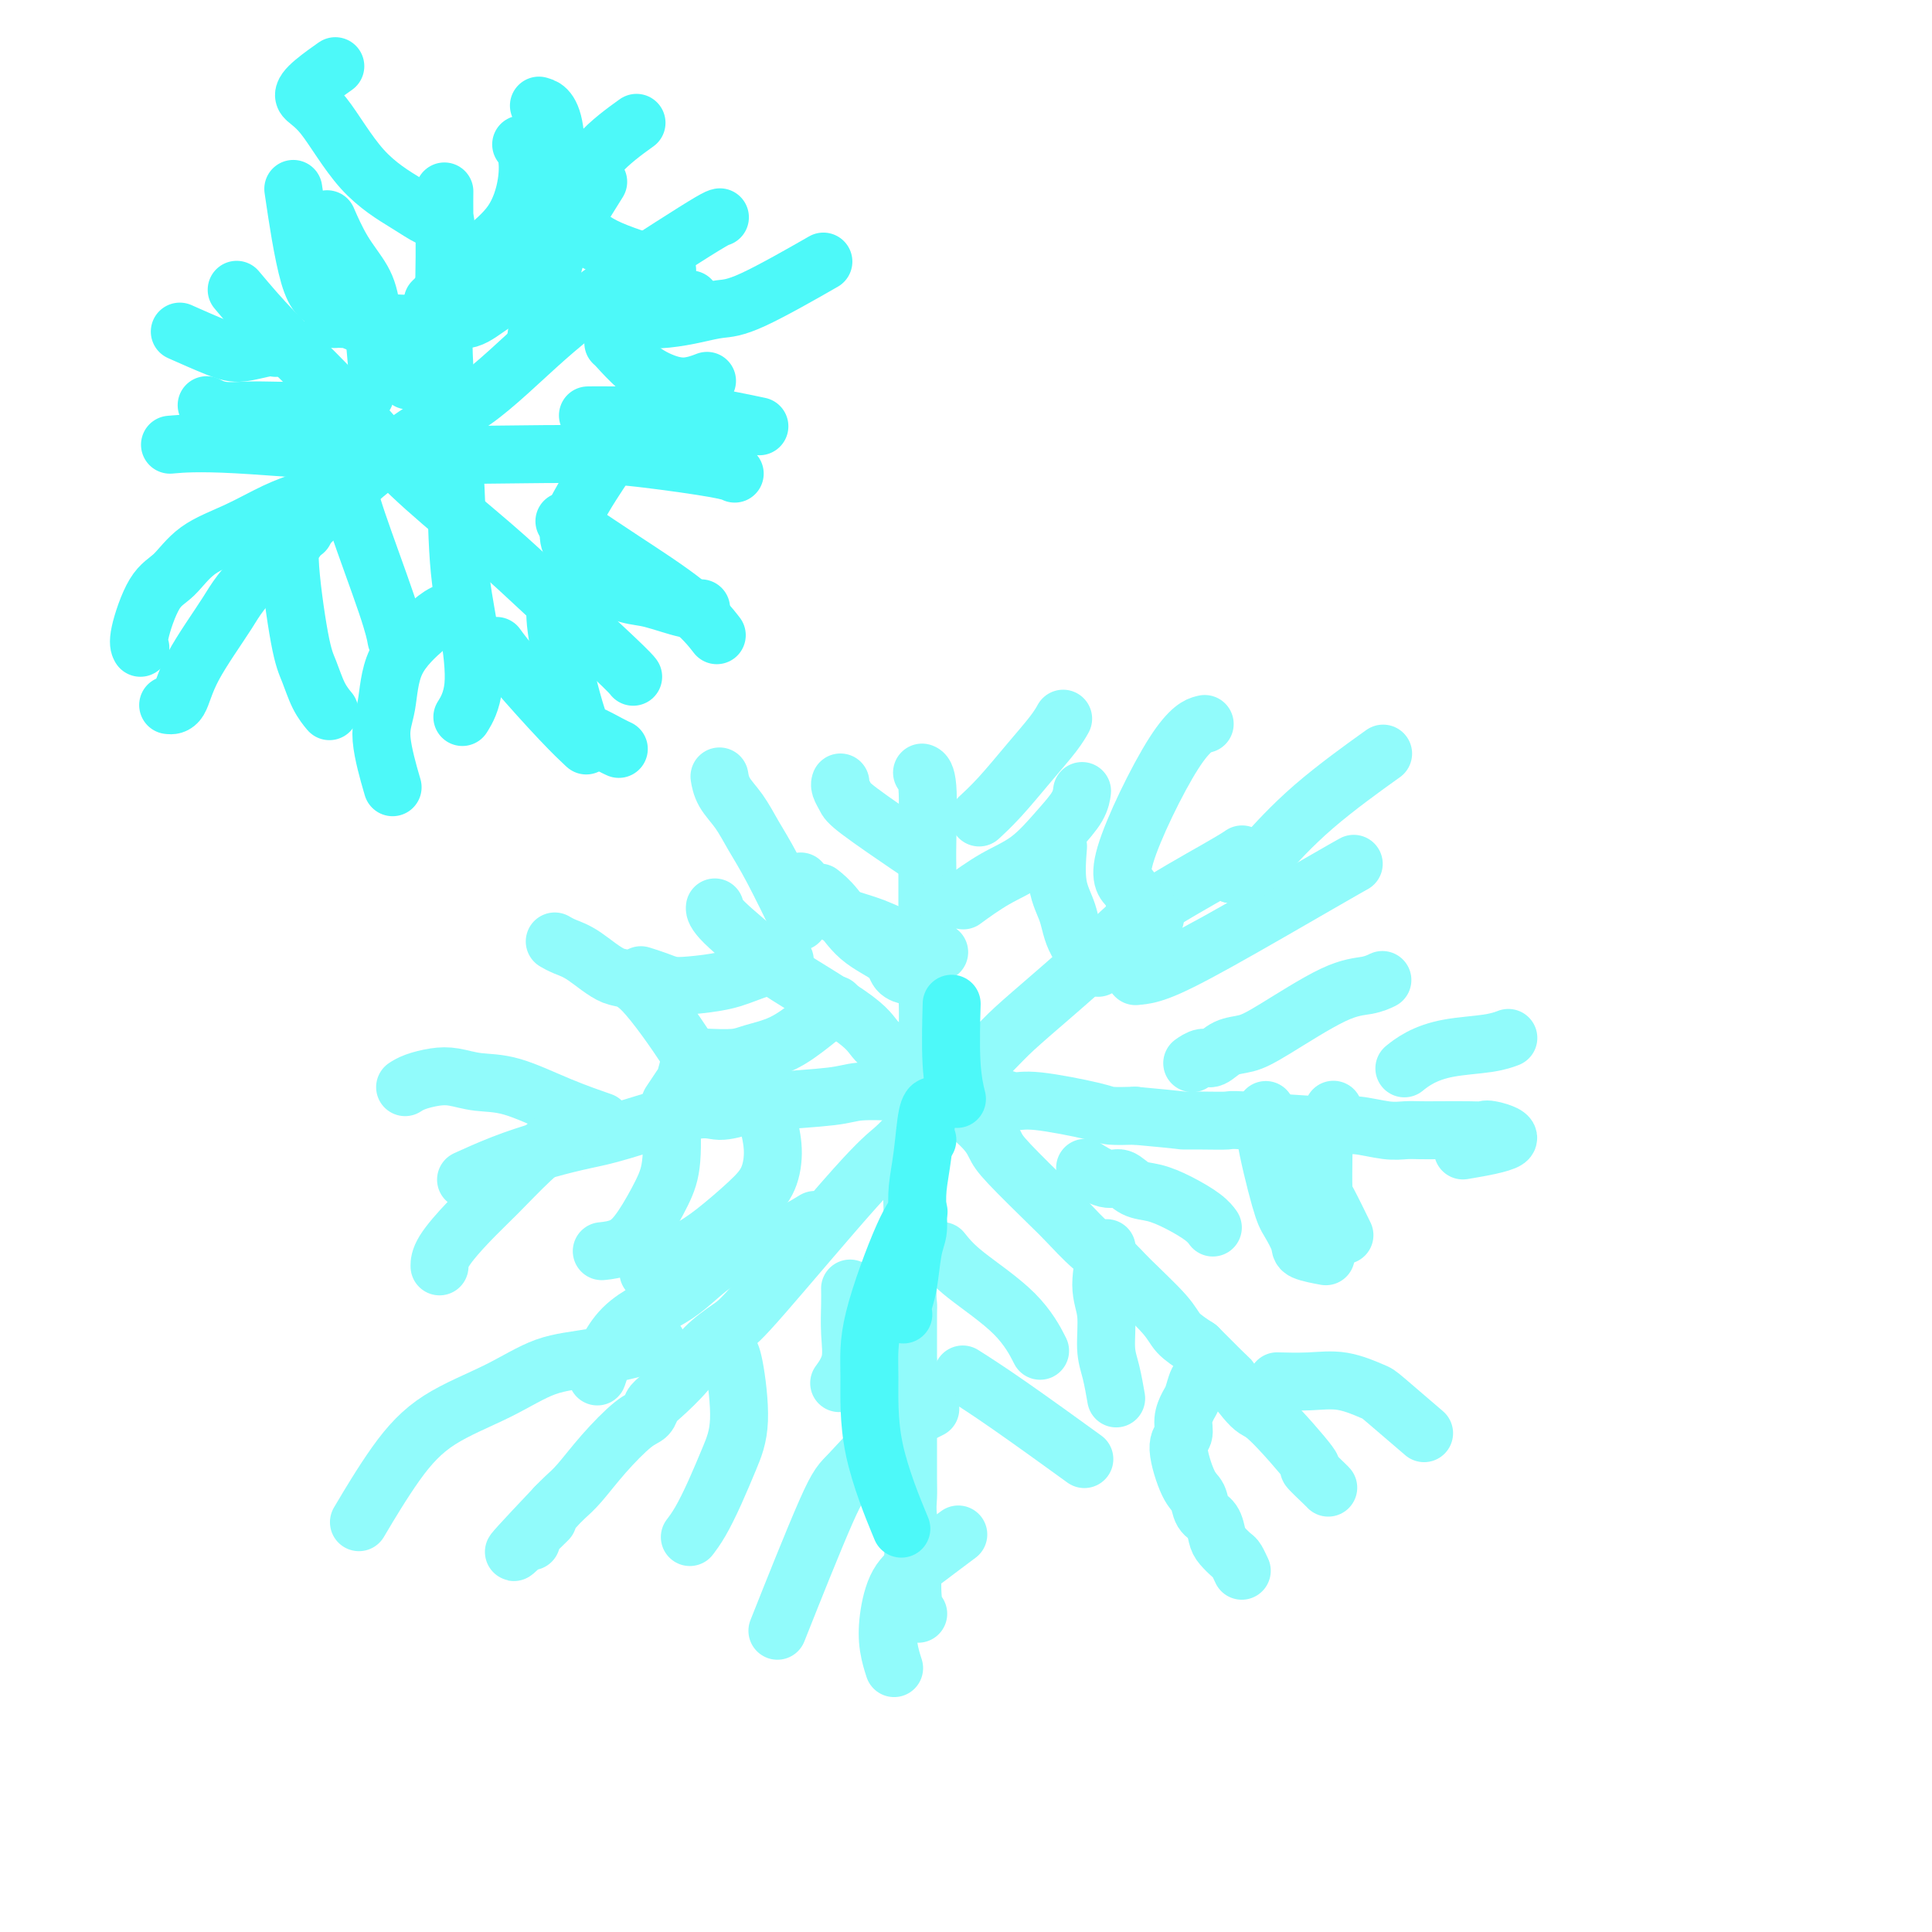 <svg viewBox='0 0 400 400' version='1.1' xmlns='http://www.w3.org/2000/svg' xmlns:xlink='http://www.w3.org/1999/xlink'><g fill='none' stroke='#91FBFB' stroke-width='12' stroke-linecap='round' stroke-linejoin='round'><path d='M191,160c0.030,0.013 0.061,0.027 0,0c-0.061,-0.027 -0.212,-0.094 0,0c0.212,0.094 0.789,0.351 1,3c0.211,2.649 0.057,7.691 0,11c-0.057,3.309 -0.015,4.885 0,6c0.015,1.115 0.004,1.768 0,3c-0.004,1.232 0.000,3.042 0,5c-0.000,1.958 -0.004,4.063 0,6c0.004,1.937 0.016,3.707 0,5c-0.016,1.293 -0.061,2.110 0,5c0.061,2.890 0.226,7.855 0,11c-0.226,3.145 -0.844,4.471 -1,6c-0.156,1.529 0.151,3.260 0,5c-0.151,1.740 -0.759,3.490 -1,5c-0.241,1.510 -0.116,2.781 0,4c0.116,1.219 0.224,2.388 0,4c-0.224,1.612 -0.778,3.669 -1,6c-0.222,2.331 -0.112,4.937 0,7c0.112,2.063 0.226,3.582 0,6c-0.226,2.418 -0.793,5.736 -1,8c-0.207,2.264 -0.056,3.473 0,4c0.056,0.527 0.015,0.373 0,2c-0.015,1.627 -0.004,5.036 0,7c0.004,1.964 0.002,2.482 0,3'/><path d='M188,282c-0.464,19.656 -0.124,7.798 0,4c0.124,-3.798 0.032,0.466 0,4c-0.032,3.534 -0.005,6.338 0,9c0.005,2.662 -0.012,5.183 0,7c0.012,1.817 0.055,2.931 0,4c-0.055,1.069 -0.207,2.094 0,4c0.207,1.906 0.774,4.693 1,6c0.226,1.307 0.112,1.134 0,3c-0.112,1.866 -0.223,5.772 0,8c0.223,2.228 0.778,2.780 1,3c0.222,0.220 0.111,0.110 0,0'/><path d='M97,244c-0.003,0.001 -0.006,0.003 0,0c0.006,-0.003 0.021,-0.009 0,0c-0.021,0.009 -0.077,0.035 0,0c0.077,-0.035 0.287,-0.131 0,0c-0.287,0.131 -1.072,0.491 0,0c1.072,-0.491 4.002,-1.831 7,-3c2.998,-1.169 6.064,-2.165 9,-3c2.936,-0.835 5.741,-1.509 8,-2c2.259,-0.491 3.972,-0.800 8,-2c4.028,-1.200 10.370,-3.291 14,-4c3.630,-0.709 4.547,-0.036 6,0c1.453,0.036 3.442,-0.565 5,-1c1.558,-0.435 2.685,-0.705 6,-1c3.315,-0.295 8.816,-0.616 12,-1c3.184,-0.384 4.049,-0.832 6,-1c1.951,-0.168 4.987,-0.055 7,0c2.013,0.055 3.003,0.051 5,0c1.997,-0.051 5.001,-0.151 8,0c2.999,0.151 5.995,0.552 8,1c2.005,0.448 3.021,0.943 4,1c0.979,0.057 1.922,-0.325 5,0c3.078,0.325 8.290,1.357 11,2c2.710,0.643 2.917,0.898 4,1c1.083,0.102 3.041,0.051 5,0'/><path d='M235,231c10.921,1.001 9.723,1.004 10,1c0.277,-0.004 2.028,-0.016 4,0c1.972,0.016 4.166,0.061 5,0c0.834,-0.061 0.309,-0.226 4,0c3.691,0.226 11.596,0.845 16,1c4.404,0.155 5.305,-0.155 7,0c1.695,0.155 4.183,0.773 6,1c1.817,0.227 2.963,0.061 4,0c1.037,-0.061 1.965,-0.018 3,0c1.035,0.018 2.177,0.010 4,0c1.823,-0.010 4.326,-0.023 6,0c1.674,0.023 2.521,0.084 3,0c0.479,-0.084 0.592,-0.311 2,0c1.408,0.311 4.110,1.161 3,2c-1.110,0.839 -6.031,1.668 -8,2c-1.969,0.332 -0.984,0.166 0,0'/><path d='M257,177c-0.003,0.002 -0.006,0.004 0,0c0.006,-0.004 0.022,-0.016 0,0c-0.022,0.016 -0.083,0.058 0,0c0.083,-0.058 0.311,-0.216 0,0c-0.311,0.216 -1.161,0.806 -5,3c-3.839,2.194 -10.668,5.993 -15,9c-4.332,3.007 -6.168,5.224 -9,8c-2.832,2.776 -6.662,6.112 -10,9c-3.338,2.888 -6.185,5.330 -8,7c-1.815,1.670 -2.597,2.569 -6,6c-3.403,3.431 -9.427,9.393 -13,13c-3.573,3.607 -4.697,4.859 -6,6c-1.303,1.141 -2.787,2.173 -8,8c-5.213,5.827 -14.156,16.451 -19,22c-4.844,5.549 -5.588,6.025 -7,7c-1.412,0.975 -3.491,2.450 -5,4c-1.509,1.550 -2.449,3.175 -4,5c-1.551,1.825 -3.712,3.851 -5,5c-1.288,1.149 -1.703,1.420 -2,2c-0.297,0.580 -0.478,1.468 -1,2c-0.522,0.532 -1.386,0.709 -3,2c-1.614,1.291 -3.979,3.697 -6,6c-2.021,2.303 -3.698,4.505 -5,6c-1.302,1.495 -2.229,2.284 -3,3c-0.771,0.716 -1.385,1.358 -2,2'/><path d='M115,312c-15.332,16.173 -6.161,7.104 -3,4c3.161,-3.104 0.311,-0.243 -1,1c-1.311,1.243 -1.083,0.869 -1,1c0.083,0.131 0.022,0.766 0,1c-0.022,0.234 -0.006,0.067 0,0c0.006,-0.067 0.003,-0.033 0,0'/><path d='M148,188c-0.001,0.038 -0.002,0.076 0,0c0.002,-0.076 0.008,-0.268 0,0c-0.008,0.268 -0.028,0.994 2,3c2.028,2.006 6.106,5.293 8,7c1.894,1.707 1.606,1.835 5,4c3.394,2.165 10.470,6.367 14,9c3.530,2.633 3.513,3.695 5,5c1.487,1.305 4.480,2.851 6,4c1.520,1.149 1.569,1.901 4,4c2.431,2.099 7.243,5.546 10,8c2.757,2.454 3.458,3.914 4,5c0.542,1.086 0.925,1.799 3,4c2.075,2.201 5.843,5.891 8,8c2.157,2.109 2.704,2.637 4,4c1.296,1.363 3.343,3.561 5,5c1.657,1.439 2.925,2.118 4,3c1.075,0.882 1.958,1.968 4,4c2.042,2.032 5.242,5.008 7,7c1.758,1.992 2.074,2.998 3,4c0.926,1.002 2.463,2.001 4,3'/><path d='M248,279c8.488,8.563 6.709,6.470 7,7c0.291,0.530 2.652,3.683 4,5c1.348,1.317 1.682,0.798 4,3c2.318,2.202 6.621,7.126 8,9c1.379,1.874 -0.167,0.698 0,1c0.167,0.302 2.045,2.081 3,3c0.955,0.919 0.987,0.977 1,1c0.013,0.023 0.006,0.012 0,0'/><path d='M249,285c0.006,-0.002 0.013,-0.005 0,0c-0.013,0.005 -0.045,0.017 0,0c0.045,-0.017 0.165,-0.063 0,0c-0.165,0.063 -0.617,0.233 -1,1c-0.383,0.767 -0.696,2.130 -1,3c-0.304,0.870 -0.598,1.248 -1,2c-0.402,0.752 -0.914,1.877 -1,3c-0.086,1.123 0.252,2.244 0,3c-0.252,0.756 -1.094,1.146 -1,3c0.094,1.854 1.125,5.172 2,7c0.875,1.828 1.595,2.166 2,3c0.405,0.834 0.493,2.164 1,3c0.507,0.836 1.431,1.178 2,2c0.569,0.822 0.783,2.122 1,3c0.217,0.878 0.437,1.332 1,2c0.563,0.668 1.471,1.550 2,2c0.529,0.450 0.681,0.467 1,1c0.319,0.533 0.805,1.581 1,2c0.195,0.419 0.097,0.210 0,0'/><path d='M229,259c0.010,-0.047 0.021,-0.095 0,0c-0.021,0.095 -0.073,0.331 0,0c0.073,-0.331 0.271,-1.231 0,0c-0.271,1.231 -1.011,4.593 -1,7c0.011,2.407 0.774,3.858 1,6c0.226,2.142 -0.084,4.976 0,7c0.084,2.024 0.561,3.237 1,5c0.439,1.763 0.840,4.075 1,5c0.160,0.925 0.080,0.462 0,0'/><path d='M225,242c-0.027,-0.017 -0.055,-0.035 0,0c0.055,0.035 0.191,0.121 0,0c-0.191,-0.121 -0.709,-0.451 0,0c0.709,0.451 2.645,1.681 4,2c1.355,0.319 2.127,-0.273 3,0c0.873,0.273 1.845,1.411 3,2c1.155,0.589 2.492,0.627 4,1c1.508,0.373 3.188,1.079 5,2c1.812,0.921 3.757,2.056 5,3c1.243,0.944 1.784,1.698 2,2c0.216,0.302 0.108,0.151 0,0'/><path d='M265,286c-0.513,-0.015 -1.027,-0.031 0,0c1.027,0.031 3.593,0.107 6,0c2.407,-0.107 4.653,-0.399 7,0c2.347,0.399 4.794,1.488 6,2c1.206,0.512 1.171,0.445 3,2c1.829,1.555 5.523,4.730 7,6c1.477,1.270 0.739,0.635 0,0'/><path d='M276,230c-0.022,0.071 -0.044,0.141 0,0c0.044,-0.141 0.156,-0.495 0,0c-0.156,0.495 -0.578,1.838 -1,3c-0.422,1.162 -0.844,2.141 -1,3c-0.156,0.859 -0.045,1.597 0,2c0.045,0.403 0.023,0.470 0,2c-0.023,1.530 -0.047,4.524 0,6c0.047,1.476 0.167,1.436 1,3c0.833,1.564 2.381,4.733 3,6c0.619,1.267 0.310,0.634 0,0'/><path d='M262,230c0.006,-0.015 0.011,-0.029 0,0c-0.011,0.029 -0.040,0.103 0,0c0.040,-0.103 0.148,-0.382 0,0c-0.148,0.382 -0.551,1.426 0,5c0.551,3.574 2.057,9.679 3,13c0.943,3.321 1.322,3.857 2,5c0.678,1.143 1.656,2.894 2,4c0.344,1.106 0.054,1.567 1,2c0.946,0.433 3.127,0.838 4,1c0.873,0.162 0.436,0.081 0,0'/><path d='M247,220c-0.013,0.009 -0.026,0.018 0,0c0.026,-0.018 0.092,-0.064 0,0c-0.092,0.064 -0.342,0.239 0,0c0.342,-0.239 1.277,-0.892 2,-1c0.723,-0.108 1.234,0.328 2,0c0.766,-0.328 1.787,-1.422 3,-2c1.213,-0.578 2.620,-0.642 4,-1c1.380,-0.358 2.734,-1.010 6,-3c3.266,-1.990 8.442,-5.317 12,-7c3.558,-1.683 5.496,-1.722 7,-2c1.504,-0.278 2.572,-0.794 3,-1c0.428,-0.206 0.214,-0.103 0,0'/><path d='M291,221c-0.214,0.172 -0.428,0.344 0,0c0.428,-0.344 1.499,-1.203 3,-2c1.501,-0.797 3.433,-1.533 6,-2c2.567,-0.467 5.768,-0.664 8,-1c2.232,-0.336 3.495,-0.810 4,-1c0.505,-0.190 0.253,-0.095 0,0'/><path d='M235,202c0.000,0.000 0.100,0.100 0.1,0.1'/><path d='M236,202c-0.018,0.001 -0.035,0.003 0,0c0.035,-0.003 0.123,-0.010 0,0c-0.123,0.010 -0.456,0.037 0,0c0.456,-0.037 1.702,-0.140 4,-1c2.298,-0.860 5.647,-2.478 12,-6c6.353,-3.522 15.710,-8.948 21,-12c5.290,-3.052 6.511,-3.729 7,-4c0.489,-0.271 0.244,-0.135 0,0'/><path d='M239,190c-0.045,-0.020 -0.089,-0.039 0,0c0.089,0.039 0.313,0.137 0,0c-0.313,-0.137 -1.162,-0.509 -2,-1c-0.838,-0.491 -1.663,-1.102 -2,-2c-0.337,-0.898 -0.184,-2.083 -1,-3c-0.816,-0.917 -2.600,-1.565 -1,-7c1.600,-5.435 6.585,-15.655 10,-21c3.415,-5.345 5.262,-5.813 6,-6c0.738,-0.187 0.369,-0.094 0,0'/><path d='M255,181c0.000,0.000 0.000,0.000 0,0c0.000,0.000 0.000,0.000 0,0'/><path d='M255,181c0.360,-0.022 0.720,-0.044 1,0c0.280,0.044 0.480,0.154 1,0c0.520,-0.154 1.360,-0.572 2,-1c0.640,-0.428 1.079,-0.867 3,-3c1.921,-2.133 5.325,-5.959 10,-10c4.675,-4.041 10.621,-8.297 13,-10c2.379,-1.703 1.189,-0.851 0,0'/><path d='M227,200c0.029,0.030 0.059,0.060 0,0c-0.059,-0.060 -0.205,-0.210 0,0c0.205,0.210 0.763,0.780 0,0c-0.763,-0.780 -2.845,-2.911 -4,-5c-1.155,-2.089 -1.382,-4.137 -2,-6c-0.618,-1.863 -1.628,-3.540 -2,-6c-0.372,-2.460 -0.106,-5.703 0,-7c0.106,-1.297 0.053,-0.649 0,0'/><path d='M200,186c-0.508,0.371 -1.015,0.742 0,0c1.015,-0.742 3.554,-2.599 6,-4c2.446,-1.401 4.799,-2.348 7,-4c2.201,-1.652 4.250,-4.010 6,-6c1.750,-1.990 3.202,-3.613 4,-5c0.798,-1.387 0.942,-2.539 1,-3c0.058,-0.461 0.029,-0.230 0,0'/><path d='M194,197c0.036,0.011 0.073,0.021 0,0c-0.073,-0.021 -0.254,-0.074 0,0c0.254,0.074 0.944,0.275 0,0c-0.944,-0.275 -3.523,-1.026 -6,-2c-2.477,-0.974 -4.853,-2.171 -7,-3c-2.147,-0.829 -4.064,-1.291 -6,-2c-1.936,-0.709 -3.890,-1.664 -5,-2c-1.110,-0.336 -1.376,-0.052 -2,-1c-0.624,-0.948 -1.607,-3.128 -2,-4c-0.393,-0.872 -0.197,-0.436 0,0'/><path d='M203,169c-0.022,0.020 -0.044,0.041 0,0c0.044,-0.041 0.154,-0.142 0,0c-0.154,0.142 -0.574,0.528 0,0c0.574,-0.528 2.140,-1.970 4,-4c1.860,-2.030 4.014,-4.647 6,-7c1.986,-2.353 3.804,-4.441 5,-6c1.196,-1.559 1.770,-2.588 2,-3c0.230,-0.412 0.115,-0.206 0,0'/><path d='M191,177c0.004,0.002 0.008,0.005 0,0c-0.008,-0.005 -0.029,-0.017 0,0c0.029,0.017 0.109,0.065 0,0c-0.109,-0.065 -0.408,-0.242 -3,-2c-2.592,-1.758 -7.479,-5.098 -10,-7c-2.521,-1.902 -2.676,-2.365 -3,-3c-0.324,-0.635 -0.818,-1.440 -1,-2c-0.182,-0.560 -0.052,-0.874 0,-1c0.052,-0.126 0.026,-0.063 0,0'/><path d='M173,208c-1.594,1.290 -3.188,2.580 -5,4c-1.812,1.420 -3.842,2.969 -6,4c-2.158,1.031 -4.444,1.544 -6,2c-1.556,0.456 -2.380,0.853 -4,1c-1.620,0.147 -4.034,0.042 -5,0c-0.966,-0.042 -0.483,-0.021 0,0'/><path d='M162,199c0.039,-0.012 0.079,-0.025 0,0c-0.079,0.025 -0.275,0.087 0,0c0.275,-0.087 1.021,-0.324 0,0c-1.021,0.324 -3.809,1.208 -6,2c-2.191,0.792 -3.785,1.490 -6,2c-2.215,0.510 -5.049,0.830 -7,1c-1.951,0.170 -3.018,0.190 -4,0c-0.982,-0.190 -1.880,-0.590 -3,-1c-1.120,-0.410 -2.463,-0.832 -3,-1c-0.537,-0.168 -0.269,-0.084 0,0'/><path d='M165,190c0.033,0.068 0.067,0.137 0,0c-0.067,-0.137 -0.233,-0.479 0,0c0.233,0.479 0.865,1.780 0,0c-0.865,-1.780 -3.227,-6.642 -5,-10c-1.773,-3.358 -2.959,-5.212 -4,-7c-1.041,-1.788 -1.939,-3.510 -3,-5c-1.061,-1.490 -2.286,-2.747 -3,-4c-0.714,-1.253 -0.918,-2.501 -1,-3c-0.082,-0.499 -0.041,-0.250 0,0'/><path d='M188,202c0.015,0.003 0.029,0.006 0,0c-0.029,-0.006 -0.103,-0.022 0,0c0.103,0.022 0.383,0.081 0,0c-0.383,-0.081 -1.431,-0.302 -2,-1c-0.569,-0.698 -0.661,-1.872 -2,-3c-1.339,-1.128 -3.926,-2.210 -6,-4c-2.074,-1.790 -3.635,-4.290 -5,-6c-1.365,-1.710 -2.533,-2.632 -3,-3c-0.467,-0.368 -0.234,-0.184 0,0'/><path d='M158,227c-0.080,-0.425 -0.160,-0.850 0,0c0.160,0.850 0.560,2.976 1,5c0.440,2.024 0.919,3.947 1,6c0.081,2.053 -0.235,4.235 -1,6c-0.765,1.765 -1.978,3.111 -4,5c-2.022,1.889 -4.851,4.321 -7,6c-2.149,1.679 -3.617,2.606 -6,4c-2.383,1.394 -5.681,3.255 -7,4c-1.319,0.745 -0.660,0.372 0,0'/><path d='M139,231c0.009,0.229 0.019,0.459 0,0c-0.019,-0.459 -0.065,-1.605 0,0c0.065,1.605 0.241,5.961 0,9c-0.241,3.039 -0.899,4.762 -2,7c-1.101,2.238 -2.646,4.992 -4,7c-1.354,2.008 -2.518,3.271 -4,4c-1.482,0.729 -3.280,0.922 -4,1c-0.720,0.078 -0.360,0.039 0,0'/><path d='M124,232c-0.174,-0.060 -0.349,-0.120 0,0c0.349,0.120 1.220,0.421 0,0c-1.220,-0.421 -4.531,-1.564 -8,-3c-3.469,-1.436 -7.097,-3.167 -10,-4c-2.903,-0.833 -5.083,-0.770 -7,-1c-1.917,-0.230 -3.572,-0.755 -5,-1c-1.428,-0.245 -2.630,-0.210 -4,0c-1.370,0.210 -2.907,0.595 -4,1c-1.093,0.405 -1.741,0.830 -2,1c-0.259,0.170 -0.130,0.085 0,0'/><path d='M118,234c-0.024,0.002 -0.049,0.005 0,0c0.049,-0.005 0.171,-0.016 0,0c-0.171,0.016 -0.634,0.059 -2,1c-1.366,0.941 -3.634,2.781 -6,5c-2.366,2.219 -4.830,4.815 -7,7c-2.170,2.185 -4.046,3.957 -6,6c-1.954,2.043 -3.988,4.358 -5,6c-1.012,1.642 -1.004,2.612 -1,3c0.004,0.388 0.002,0.194 0,0'/><path d='M176,267c-0.004,-0.198 -0.009,-0.396 0,0c0.009,0.396 0.030,1.385 0,3c-0.030,1.615 -0.111,3.856 0,6c0.111,2.144 0.415,4.193 0,6c-0.415,1.807 -1.547,3.374 -2,4c-0.453,0.626 -0.226,0.313 0,0'/><path d='M151,280c0.019,0.016 0.038,0.032 0,0c-0.038,-0.032 -0.135,-0.110 0,0c0.135,0.110 0.500,0.410 1,3c0.500,2.590 1.136,7.472 1,11c-0.136,3.528 -1.042,5.702 -2,8c-0.958,2.298 -1.968,4.719 -3,7c-1.032,2.281 -2.085,4.422 -3,6c-0.915,1.578 -1.690,2.594 -2,3c-0.310,0.406 -0.155,0.203 0,0'/><path d='M136,278c-4.583,1.158 -9.167,2.315 -13,3c-3.833,0.685 -6.916,0.896 -10,2c-3.084,1.104 -6.169,3.100 -10,5c-3.831,1.900 -8.408,3.705 -12,6c-3.592,2.295 -6.198,5.079 -9,9c-2.802,3.921 -5.801,8.977 -7,11c-1.199,2.023 -0.600,1.011 0,0'/><path d='M168,253c0.624,-0.378 1.249,-0.757 0,0c-1.249,0.757 -4.370,2.649 -8,4c-3.630,1.351 -7.768,2.160 -11,4c-3.232,1.840 -5.557,4.710 -9,7c-3.443,2.290 -8.004,4.001 -11,7c-2.996,2.999 -4.427,7.285 -5,9c-0.573,1.715 -0.286,0.857 0,0'/><path d='M195,259c1.131,1.417 2.262,2.833 5,5c2.738,2.167 7.083,5.083 10,8c2.917,2.917 4.405,5.833 5,7c0.595,1.167 0.298,0.583 0,0'/><path d='M200,285c-0.601,-0.381 -1.202,-0.762 0,0c1.202,0.762 4.208,2.667 9,6c4.792,3.333 11.369,8.095 14,10c2.631,1.905 1.315,0.952 0,0'/><path d='M192,292c0.049,-0.025 0.098,-0.049 0,0c-0.098,0.049 -0.344,0.172 0,0c0.344,-0.172 1.278,-0.637 0,0c-1.278,0.637 -4.768,2.378 -8,5c-3.232,2.622 -6.207,6.125 -8,8c-1.793,1.875 -2.406,2.120 -5,8c-2.594,5.880 -7.170,17.394 -9,22c-1.830,4.606 -0.915,2.303 0,0'/><path d='M198,318c0.360,-0.269 0.720,-0.538 0,0c-0.720,0.538 -2.520,1.882 -4,3c-1.480,1.118 -2.642,2.009 -4,3c-1.358,0.991 -2.914,2.080 -4,4c-1.086,1.920 -1.704,4.669 -2,7c-0.296,2.331 -0.272,4.243 0,6c0.272,1.757 0.792,3.359 1,4c0.208,0.641 0.104,0.320 0,0'/><path d='M139,228c-0.202,0.304 -0.404,0.607 0,0c0.404,-0.607 1.414,-2.125 2,-3c0.586,-0.875 0.750,-1.106 1,-2c0.250,-0.894 0.588,-2.449 1,-3c0.412,-0.551 0.900,-0.098 -1,-3c-1.900,-2.902 -6.187,-9.160 -9,-12c-2.813,-2.840 -4.152,-2.264 -6,-3c-1.848,-0.736 -4.207,-2.785 -6,-4c-1.793,-1.215 -3.021,-1.596 -4,-2c-0.979,-0.404 -1.708,-0.830 -2,-1c-0.292,-0.170 -0.146,-0.085 0,0'/></g>
<g fill='none' stroke='#4DF9F9' stroke-width='12' stroke-linecap='round' stroke-linejoin='round'><path d='M193,229c-0.002,0.001 -0.003,0.001 0,0c0.003,-0.001 0.012,-0.004 0,0c-0.012,0.004 -0.045,0.016 0,0c0.045,-0.016 0.170,-0.059 0,0c-0.170,0.059 -0.633,0.221 -1,2c-0.367,1.779 -0.637,5.175 -1,8c-0.363,2.825 -0.818,5.077 -1,7c-0.182,1.923 -0.091,3.516 0,5c0.091,1.484 0.182,2.860 0,4c-0.182,1.140 -0.637,2.043 -1,4c-0.363,1.957 -0.633,4.968 -1,7c-0.367,2.032 -0.829,3.086 -1,4c-0.171,0.914 -0.049,1.690 0,2c0.049,0.310 0.024,0.155 0,0'/><path d='M190,251c0.165,-0.124 0.330,-0.248 0,0c-0.330,0.248 -1.156,0.867 -3,5c-1.844,4.133 -4.707,11.779 -6,17c-1.293,5.221 -1.017,8.018 -1,12c0.017,3.982 -0.226,9.149 1,15c1.226,5.851 3.922,12.386 5,15c1.078,2.614 0.539,1.307 0,0'/><path d='M192,236c0.000,0.000 0.000,0.000 0,0c0.000,0.000 0.000,-0.000 0,0c-0.000,0.000 -0.000,0.000 0,0c0.000,0.000 0.000,0.000 0,0'/><path d='M198,227c0.113,0.464 0.226,0.929 0,0c-0.226,-0.929 -0.792,-3.250 -1,-7c-0.208,-3.750 -0.060,-8.929 0,-11c0.060,-2.071 0.030,-1.036 0,0'/><path d='M92,40c0.004,-0.323 0.008,-0.646 0,0c-0.008,0.646 -0.028,2.261 0,5c0.028,2.739 0.105,6.604 0,12c-0.105,5.396 -0.390,12.325 0,19c0.390,6.675 1.456,13.096 2,20c0.544,6.904 0.566,14.292 1,20c0.434,5.708 1.281,9.736 2,14c0.719,4.264 1.309,8.763 1,12c-0.309,3.237 -1.517,5.210 -2,6c-0.483,0.790 -0.242,0.395 0,0'/><path d='M36,92c-0.716,0.062 -1.431,0.124 0,0c1.431,-0.124 5.009,-0.433 13,0c7.991,0.433 20.393,1.608 33,2c12.607,0.392 25.417,-0.000 34,0c8.583,0.000 12.940,0.392 18,1c5.060,0.608 10.824,1.433 14,2c3.176,0.567 3.765,0.876 4,1c0.235,0.124 0.118,0.062 0,0'/><path d='M149,45c-0.016,0.003 -0.031,0.005 0,0c0.031,-0.005 0.109,-0.018 0,0c-0.109,0.018 -0.405,0.066 -2,1c-1.595,0.934 -4.491,2.753 -8,5c-3.509,2.247 -7.633,4.921 -12,8c-4.367,3.079 -8.979,6.561 -14,11c-5.021,4.439 -10.451,9.833 -15,13c-4.549,3.167 -8.215,4.106 -16,10c-7.785,5.894 -19.687,16.742 -26,23c-6.313,6.258 -7.037,7.925 -9,11c-1.963,3.075 -5.165,7.556 -7,11c-1.835,3.444 -2.302,5.850 -3,7c-0.698,1.150 -1.628,1.043 -2,1c-0.372,-0.043 -0.186,-0.021 0,0'/><path d='M49,60c2.384,2.833 4.767,5.666 8,9c3.233,3.334 7.314,7.171 11,11c3.686,3.829 6.976,7.652 10,11c3.024,3.348 5.781,6.221 10,10c4.219,3.779 9.901,8.463 14,12c4.099,3.537 6.614,5.927 11,10c4.386,4.073 10.642,9.827 14,13c3.358,3.173 3.816,3.764 4,4c0.184,0.236 0.092,0.118 0,0'/><path d='M127,71c-0.002,-0.001 -0.003,-0.002 0,0c0.003,0.002 0.012,0.007 0,0c-0.012,-0.007 -0.045,-0.025 0,0c0.045,0.025 0.167,0.094 1,1c0.833,0.906 2.378,2.649 4,4c1.622,1.351 3.321,2.311 5,3c1.679,0.689 3.337,1.109 5,1c1.663,-0.109 3.332,-0.745 4,-1c0.668,-0.255 0.334,-0.127 0,0'/><path d='M143,62c0.000,0.000 0.000,0.000 0,0c0.000,0.000 0.000,0.000 0,0c0.000,-0.000 0.000,0.000 0,0'/><path d='M124,65c0.166,0.029 0.332,0.057 0,0c-0.332,-0.057 -1.163,-0.201 0,0c1.163,0.201 4.321,0.747 7,1c2.679,0.253 4.878,0.214 7,0c2.122,-0.214 4.168,-0.601 6,-1c1.832,-0.399 3.450,-0.808 5,-1c1.550,-0.192 3.033,-0.167 7,-2c3.967,-1.833 10.419,-5.524 13,-7c2.581,-1.476 1.290,-0.738 0,0'/><path d='M138,56c0.230,-0.103 0.459,-0.205 -2,-1c-2.459,-0.795 -7.607,-2.282 -11,-4c-3.393,-1.718 -5.030,-3.666 -6,-5c-0.970,-1.334 -1.271,-2.054 -1,-3c0.271,-0.946 1.114,-2.120 2,-4c0.886,-1.880 1.816,-4.468 4,-7c2.184,-2.532 5.624,-5.009 7,-6c1.376,-0.991 0.688,-0.495 0,0'/><path d='M111,70c-0.054,0.385 -0.108,0.770 0,0c0.108,-0.770 0.377,-2.695 1,-5c0.623,-2.305 1.600,-4.989 2,-7c0.400,-2.011 0.223,-3.349 2,-7c1.777,-3.651 5.508,-9.615 7,-12c1.492,-2.385 0.746,-1.193 0,0'/><path d='M93,66c0.007,0.001 0.013,0.003 0,0c-0.013,-0.003 -0.046,-0.009 0,0c0.046,0.009 0.170,0.034 0,0c-0.170,-0.034 -0.636,-0.129 0,0c0.636,0.129 2.373,0.480 4,0c1.627,-0.480 3.143,-1.793 5,-3c1.857,-1.207 4.056,-2.310 6,-3c1.944,-0.690 3.635,-0.969 5,-7c1.365,-6.031 2.406,-17.816 2,-24c-0.406,-6.184 -2.259,-6.767 -3,-7c-0.741,-0.233 -0.371,-0.117 0,0'/><path d='M90,62c0.122,-0.120 0.245,-0.241 0,0c-0.245,0.241 -0.857,0.842 0,0c0.857,-0.842 3.183,-3.129 5,-5c1.817,-1.871 3.124,-3.328 5,-5c1.876,-1.672 4.320,-3.558 6,-6c1.680,-2.442 2.595,-5.438 3,-8c0.405,-2.562 0.301,-4.690 0,-6c-0.301,-1.310 -0.800,-1.803 -1,-2c-0.200,-0.197 -0.100,-0.099 0,0'/><path d='M88,67c0.440,-0.010 0.880,-0.020 0,0c-0.880,0.020 -3.080,0.069 -5,0c-1.920,-0.069 -3.559,-0.256 -6,-1c-2.441,-0.744 -5.685,-2.045 -8,-3c-2.315,-0.955 -3.700,-1.565 -5,-6c-1.300,-4.435 -2.514,-12.696 -3,-16c-0.486,-3.304 -0.243,-1.652 0,0'/><path d='M92,46c-0.005,-0.001 -0.009,-0.002 0,0c0.009,0.002 0.033,0.008 0,0c-0.033,-0.008 -0.123,-0.029 0,0c0.123,0.029 0.460,0.107 0,0c-0.460,-0.107 -1.715,-0.398 -3,-1c-1.285,-0.602 -2.600,-1.515 -5,-3c-2.400,-1.485 -5.886,-3.544 -9,-7c-3.114,-3.456 -5.857,-8.310 -8,-11c-2.143,-2.690 -3.688,-3.216 -4,-4c-0.312,-0.784 0.608,-1.827 2,-3c1.392,-1.173 3.255,-2.478 4,-3c0.745,-0.522 0.373,-0.261 0,0'/><path d='M84,78c-0.146,-0.231 -0.292,-0.462 0,0c0.292,0.462 1.021,1.616 0,0c-1.021,-1.616 -3.793,-6.002 -5,-8c-1.207,-1.998 -0.850,-1.606 -2,-2c-1.150,-0.394 -3.807,-1.572 -5,-2c-1.193,-0.428 -0.922,-0.104 -1,0c-0.078,0.104 -0.504,-0.011 -1,0c-0.496,0.011 -1.061,0.147 -1,0c0.061,-0.147 0.747,-0.578 1,-1c0.253,-0.422 0.072,-0.835 0,-1c-0.072,-0.165 -0.036,-0.083 0,0'/><path d='M78,75c-0.021,-0.256 -0.042,-0.512 0,0c0.042,0.512 0.147,1.793 0,0c-0.147,-1.793 -0.548,-6.660 -1,-10c-0.452,-3.340 -0.956,-5.153 -2,-7c-1.044,-1.847 -2.627,-3.728 -4,-6c-1.373,-2.272 -2.535,-4.935 -3,-6c-0.465,-1.065 -0.232,-0.533 0,0'/><path d='M75,82c0.507,-0.196 1.015,-0.393 0,0c-1.015,0.393 -3.552,1.374 -6,2c-2.448,0.626 -4.807,0.896 -7,1c-2.193,0.104 -4.220,0.042 -6,0c-1.780,-0.042 -3.312,-0.063 -5,0c-1.688,0.063 -3.531,0.209 -5,0c-1.469,-0.209 -2.562,-0.774 -3,-1c-0.438,-0.226 -0.219,-0.113 0,0'/><path d='M57,72c-0.002,-0.001 -0.004,-0.001 0,0c0.004,0.001 0.014,0.004 0,0c-0.014,-0.004 -0.050,-0.016 0,0c0.050,0.016 0.187,0.060 0,0c-0.187,-0.060 -0.699,-0.223 -2,0c-1.301,0.223 -3.390,0.833 -5,1c-1.610,0.167 -2.741,-0.109 -5,-1c-2.259,-0.891 -5.645,-2.397 -7,-3c-1.355,-0.603 -0.677,-0.301 0,0'/><path d='M62,104c-0.102,0.034 -0.203,0.069 0,0c0.203,-0.069 0.712,-0.240 0,0c-0.712,0.240 -2.644,0.891 -5,2c-2.356,1.109 -5.136,2.674 -8,4c-2.864,1.326 -5.811,2.411 -8,4c-2.189,1.589 -3.620,3.680 -5,5c-1.380,1.320 -2.710,1.869 -4,4c-1.290,2.131 -2.540,5.843 -3,8c-0.460,2.157 -0.132,2.759 0,3c0.132,0.241 0.066,0.120 0,0'/><path d='M63,110c0.000,0.000 0.000,0.000 0,0c0.000,0.000 0.000,0.000 0,0c0.000,-0.000 0.000,0.000 0,0c0.000,-0.000 0.000,0.000 0,0'/><path d='M54,118c0.000,0.000 0.000,0.000 0,0c0.000,0.000 0.000,-0.000 0,0c-0.000,0.000 0.000,0.000 0,0'/><path d='M61,112c-0.043,0.004 -0.086,0.008 0,0c0.086,-0.008 0.302,-0.029 0,0c-0.302,0.029 -1.121,0.106 -1,4c0.121,3.894 1.182,11.604 2,16c0.818,4.396 1.395,5.477 2,7c0.605,1.523 1.240,3.487 2,5c0.760,1.513 1.646,2.575 2,3c0.354,0.425 0.177,0.212 0,0'/><path d='M72,101c0.016,0.089 0.032,0.179 0,0c-0.032,-0.179 -0.114,-0.625 0,0c0.114,0.625 0.422,2.322 2,7c1.578,4.678 4.425,12.336 6,17c1.575,4.664 1.879,6.332 2,7c0.121,0.668 0.061,0.334 0,0'/><path d='M95,126c0.019,-0.004 0.038,-0.009 0,0c-0.038,0.009 -0.133,0.031 0,0c0.133,-0.031 0.492,-0.116 0,0c-0.492,0.116 -1.836,0.433 -3,1c-1.164,0.567 -2.147,1.383 -4,3c-1.853,1.617 -4.577,4.036 -6,7c-1.423,2.964 -1.546,6.475 -2,9c-0.454,2.525 -1.237,4.064 -1,7c0.237,2.936 1.496,7.267 2,9c0.504,1.733 0.252,0.866 0,0'/><path d='M103,134c-0.016,-0.022 -0.032,-0.044 0,0c0.032,0.044 0.111,0.152 0,0c-0.111,-0.152 -0.411,-0.566 0,0c0.411,0.566 1.533,2.110 4,5c2.467,2.890 6.280,7.124 9,10c2.720,2.876 4.349,4.393 5,5c0.651,0.607 0.326,0.303 0,0'/><path d='M123,117c-0.006,0.039 -0.013,0.078 0,0c0.013,-0.078 0.045,-0.273 0,0c-0.045,0.273 -0.166,1.014 -1,2c-0.834,0.986 -2.382,2.218 -4,3c-1.618,0.782 -3.305,1.113 -3,6c0.305,4.887 2.604,14.329 4,19c1.396,4.671 1.890,4.572 3,5c1.110,0.428 2.837,1.385 4,2c1.163,0.615 1.761,0.890 2,1c0.239,0.110 0.120,0.055 0,0'/><path d='M117,108c0.043,0.028 0.085,0.056 0,0c-0.085,-0.056 -0.299,-0.196 0,0c0.299,0.196 1.111,0.729 3,2c1.889,1.271 4.857,3.279 9,6c4.143,2.721 9.462,6.156 13,9c3.538,2.844 5.297,5.098 6,6c0.703,0.902 0.352,0.451 0,0'/><path d='M126,95c-0.009,0.012 -0.018,0.024 0,0c0.018,-0.024 0.064,-0.085 0,0c-0.064,0.085 -0.236,0.317 -2,3c-1.764,2.683 -5.119,7.817 -6,11c-0.881,3.183 0.712,4.416 2,6c1.288,1.584 2.272,3.521 4,5c1.728,1.479 4.201,2.501 6,3c1.799,0.499 2.926,0.474 5,1c2.074,0.526 5.097,1.603 7,2c1.903,0.397 2.687,0.113 3,0c0.313,-0.113 0.157,-0.057 0,0'/><path d='M122,86c0.082,-0.001 0.163,-0.002 0,0c-0.163,0.002 -0.571,0.008 0,0c0.571,-0.008 2.120,-0.030 5,0c2.880,0.030 7.092,0.111 10,0c2.908,-0.111 4.514,-0.415 8,0c3.486,0.415 8.853,1.547 11,2c2.147,0.453 1.073,0.226 0,0'/></g>
</svg>